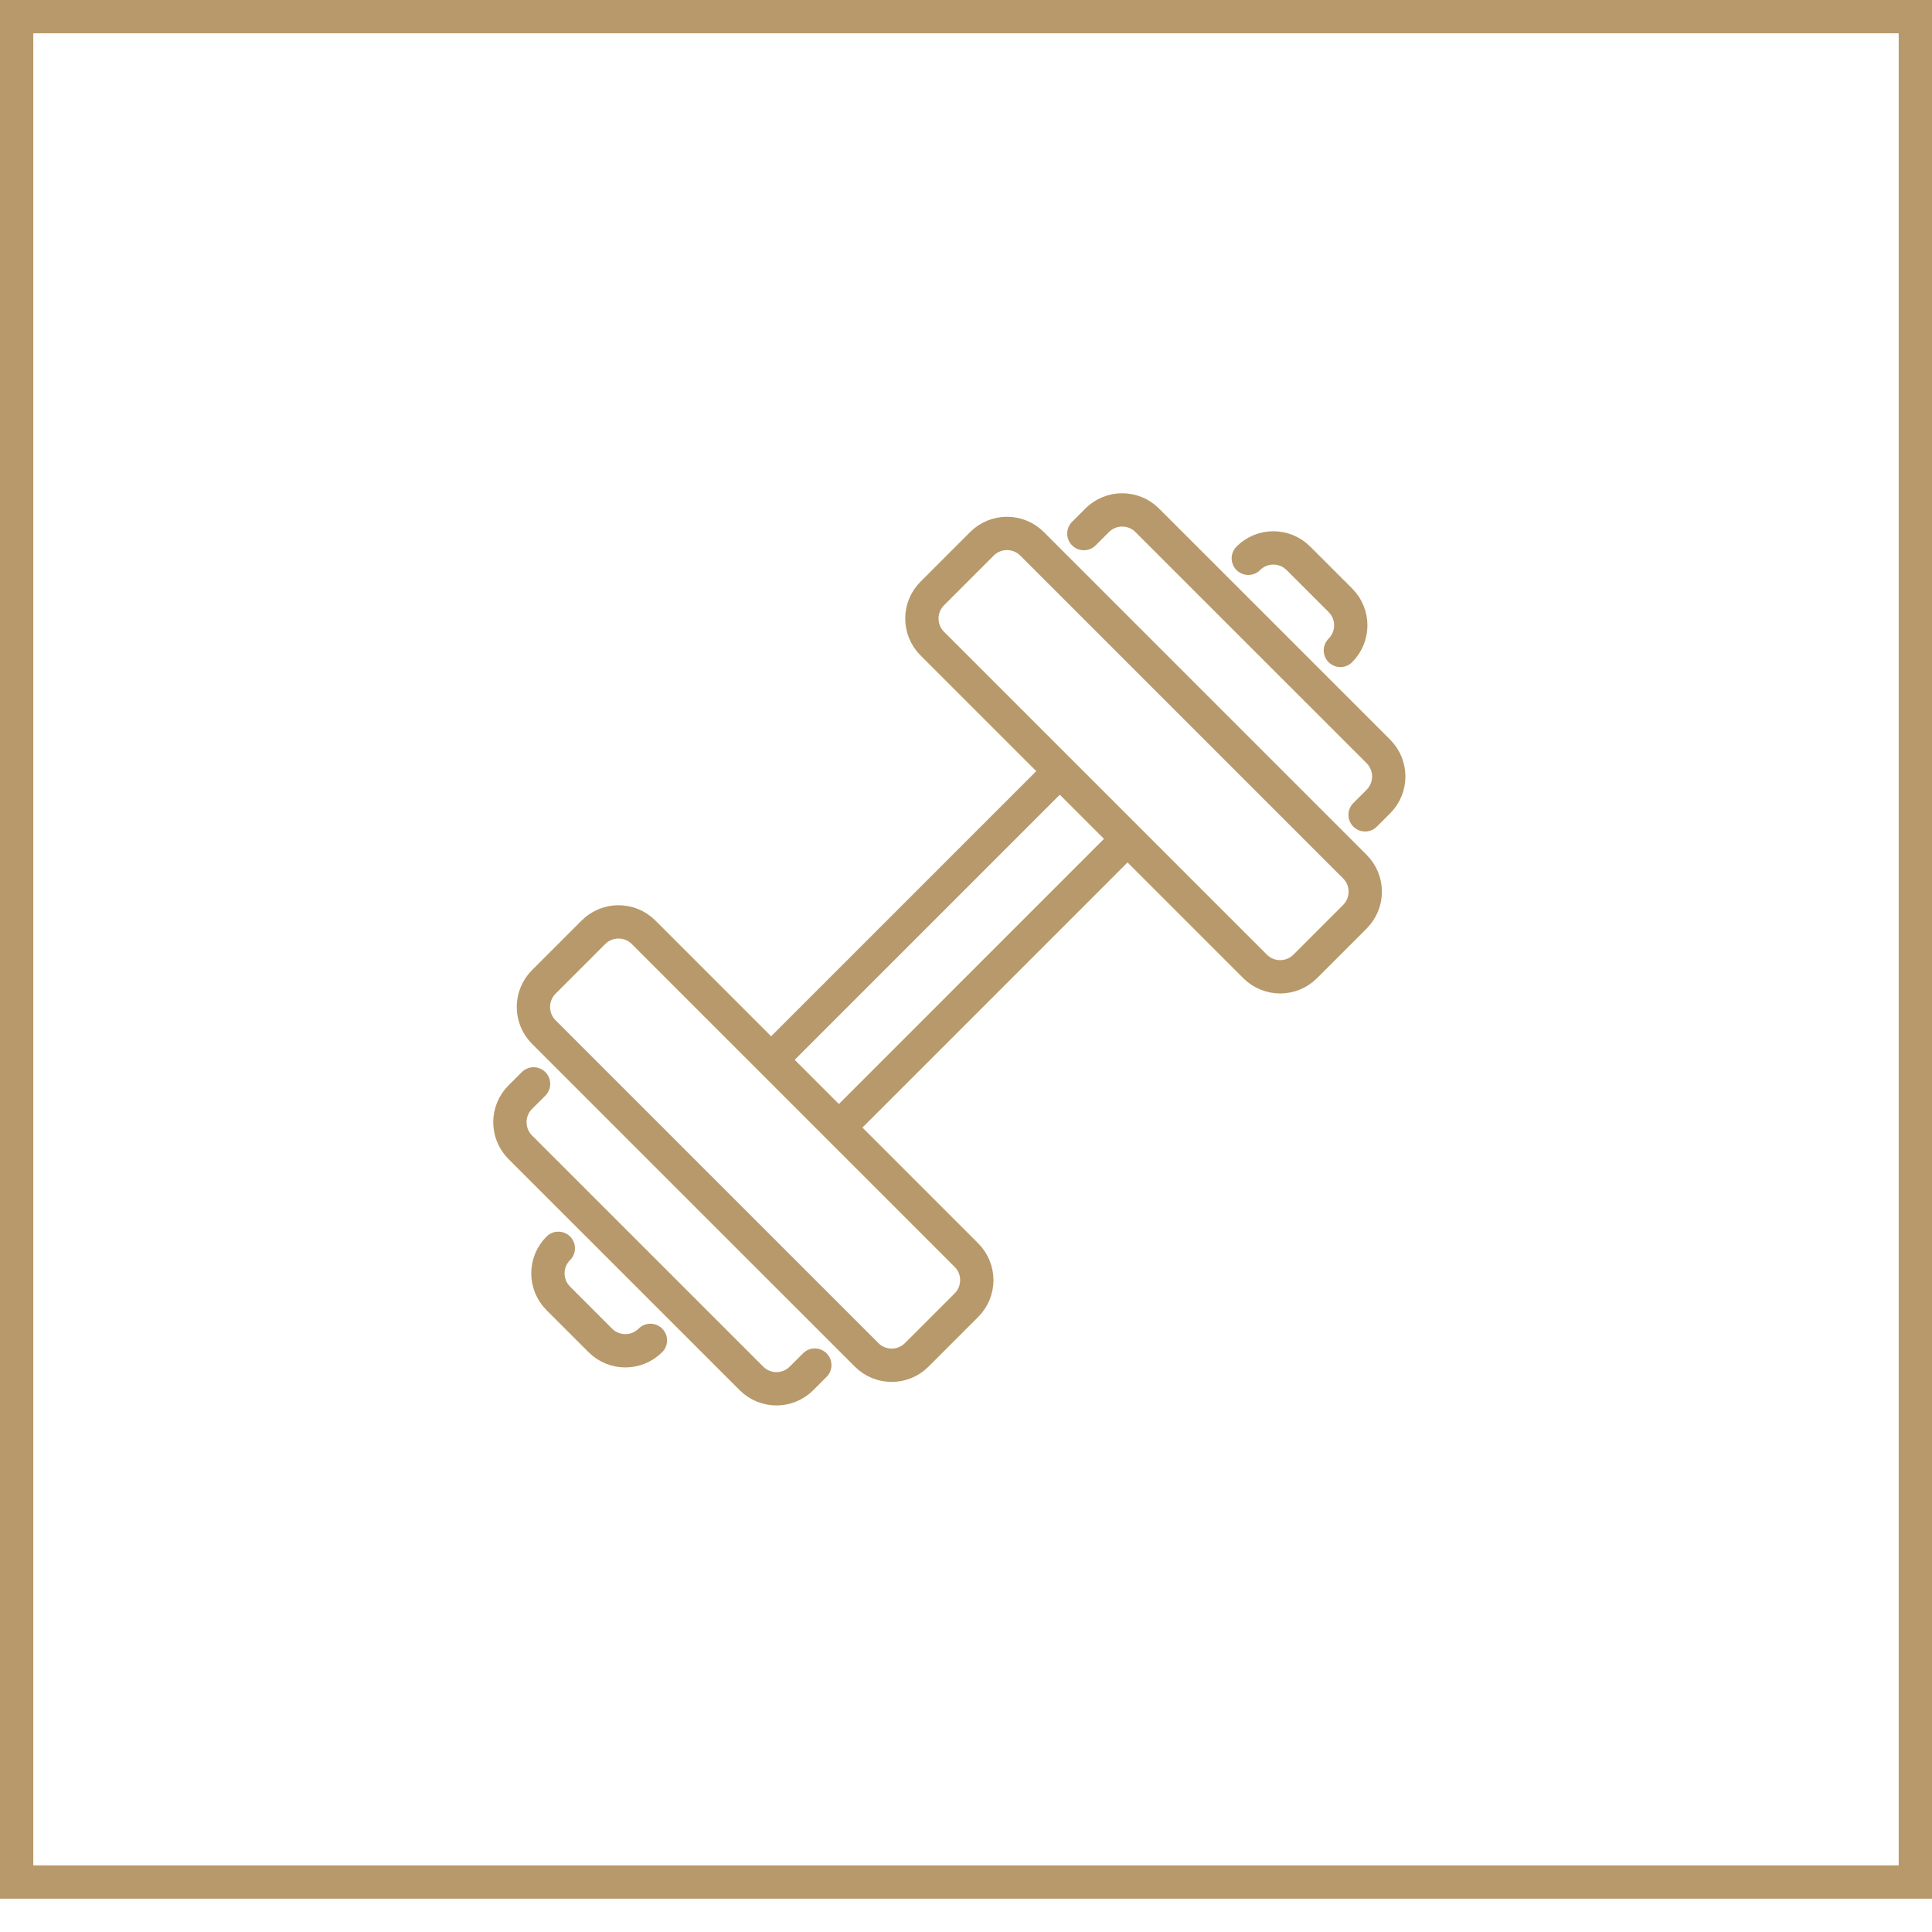 <svg width="58" height="58" viewBox="0 0 58 58" fill="none" xmlns="http://www.w3.org/2000/svg">
<rect x="0.5" y="0.5" width="57" height="56" stroke="#B8996B"/>
<path d="M40.981 24.462L41.38 24.063C41.795 23.647 41.795 22.974 41.38 22.558L34.441 15.62C34.026 15.204 33.352 15.204 32.937 15.62L32.538 16.019" stroke="#B8996B" stroke-linecap="round" stroke-linejoin="round"/>
<path d="M39.183 29.013L40.674 27.522C41.09 27.106 41.09 26.433 40.674 26.017L35.243 20.586L30.983 16.326C30.567 15.91 29.894 15.91 29.478 16.326L27.987 17.817C27.572 18.232 27.572 18.906 27.987 19.321L37.679 29.013C38.094 29.428 38.768 29.428 39.183 29.013Z" stroke="#B8996B" stroke-linecap="round" stroke-linejoin="round"/>
<path d="M37.475 16.761C37.89 16.345 38.563 16.345 38.979 16.761L40.239 18.021C40.655 18.436 40.655 19.11 40.239 19.526" stroke="#B8996B" stroke-linecap="round" stroke-linejoin="round"/>
<path d="M24.461 40.981L24.062 41.38C23.647 41.796 22.973 41.796 22.558 41.38L15.619 34.442C15.204 34.026 15.204 33.353 15.619 32.938L16.018 32.539" stroke="#B8996B" stroke-linecap="round" stroke-linejoin="round"/>
<path d="M29.012 39.183L27.521 40.674C27.106 41.09 26.432 41.09 26.017 40.674L20.832 35.49L16.325 30.983C15.91 30.567 15.91 29.894 16.325 29.478L17.816 27.987C18.232 27.572 18.905 27.572 19.32 27.987L29.012 37.679C29.428 38.094 29.428 38.768 29.012 39.183Z" stroke="#B8996B" stroke-linecap="round" stroke-linejoin="round"/>
<path d="M16.761 37.475C16.345 37.89 16.345 38.563 16.761 38.979L18.021 40.239C18.436 40.655 19.11 40.655 19.526 40.239" stroke="#B8996B" stroke-linecap="round" stroke-linejoin="round"/>
<path d="M23.114 31.853L31.853 23.114" stroke="#B8996B" stroke-linejoin="round"/>
<path d="M25.148 33.886L33.886 25.147" stroke="#B8996B" stroke-linejoin="round"/>
</svg>
